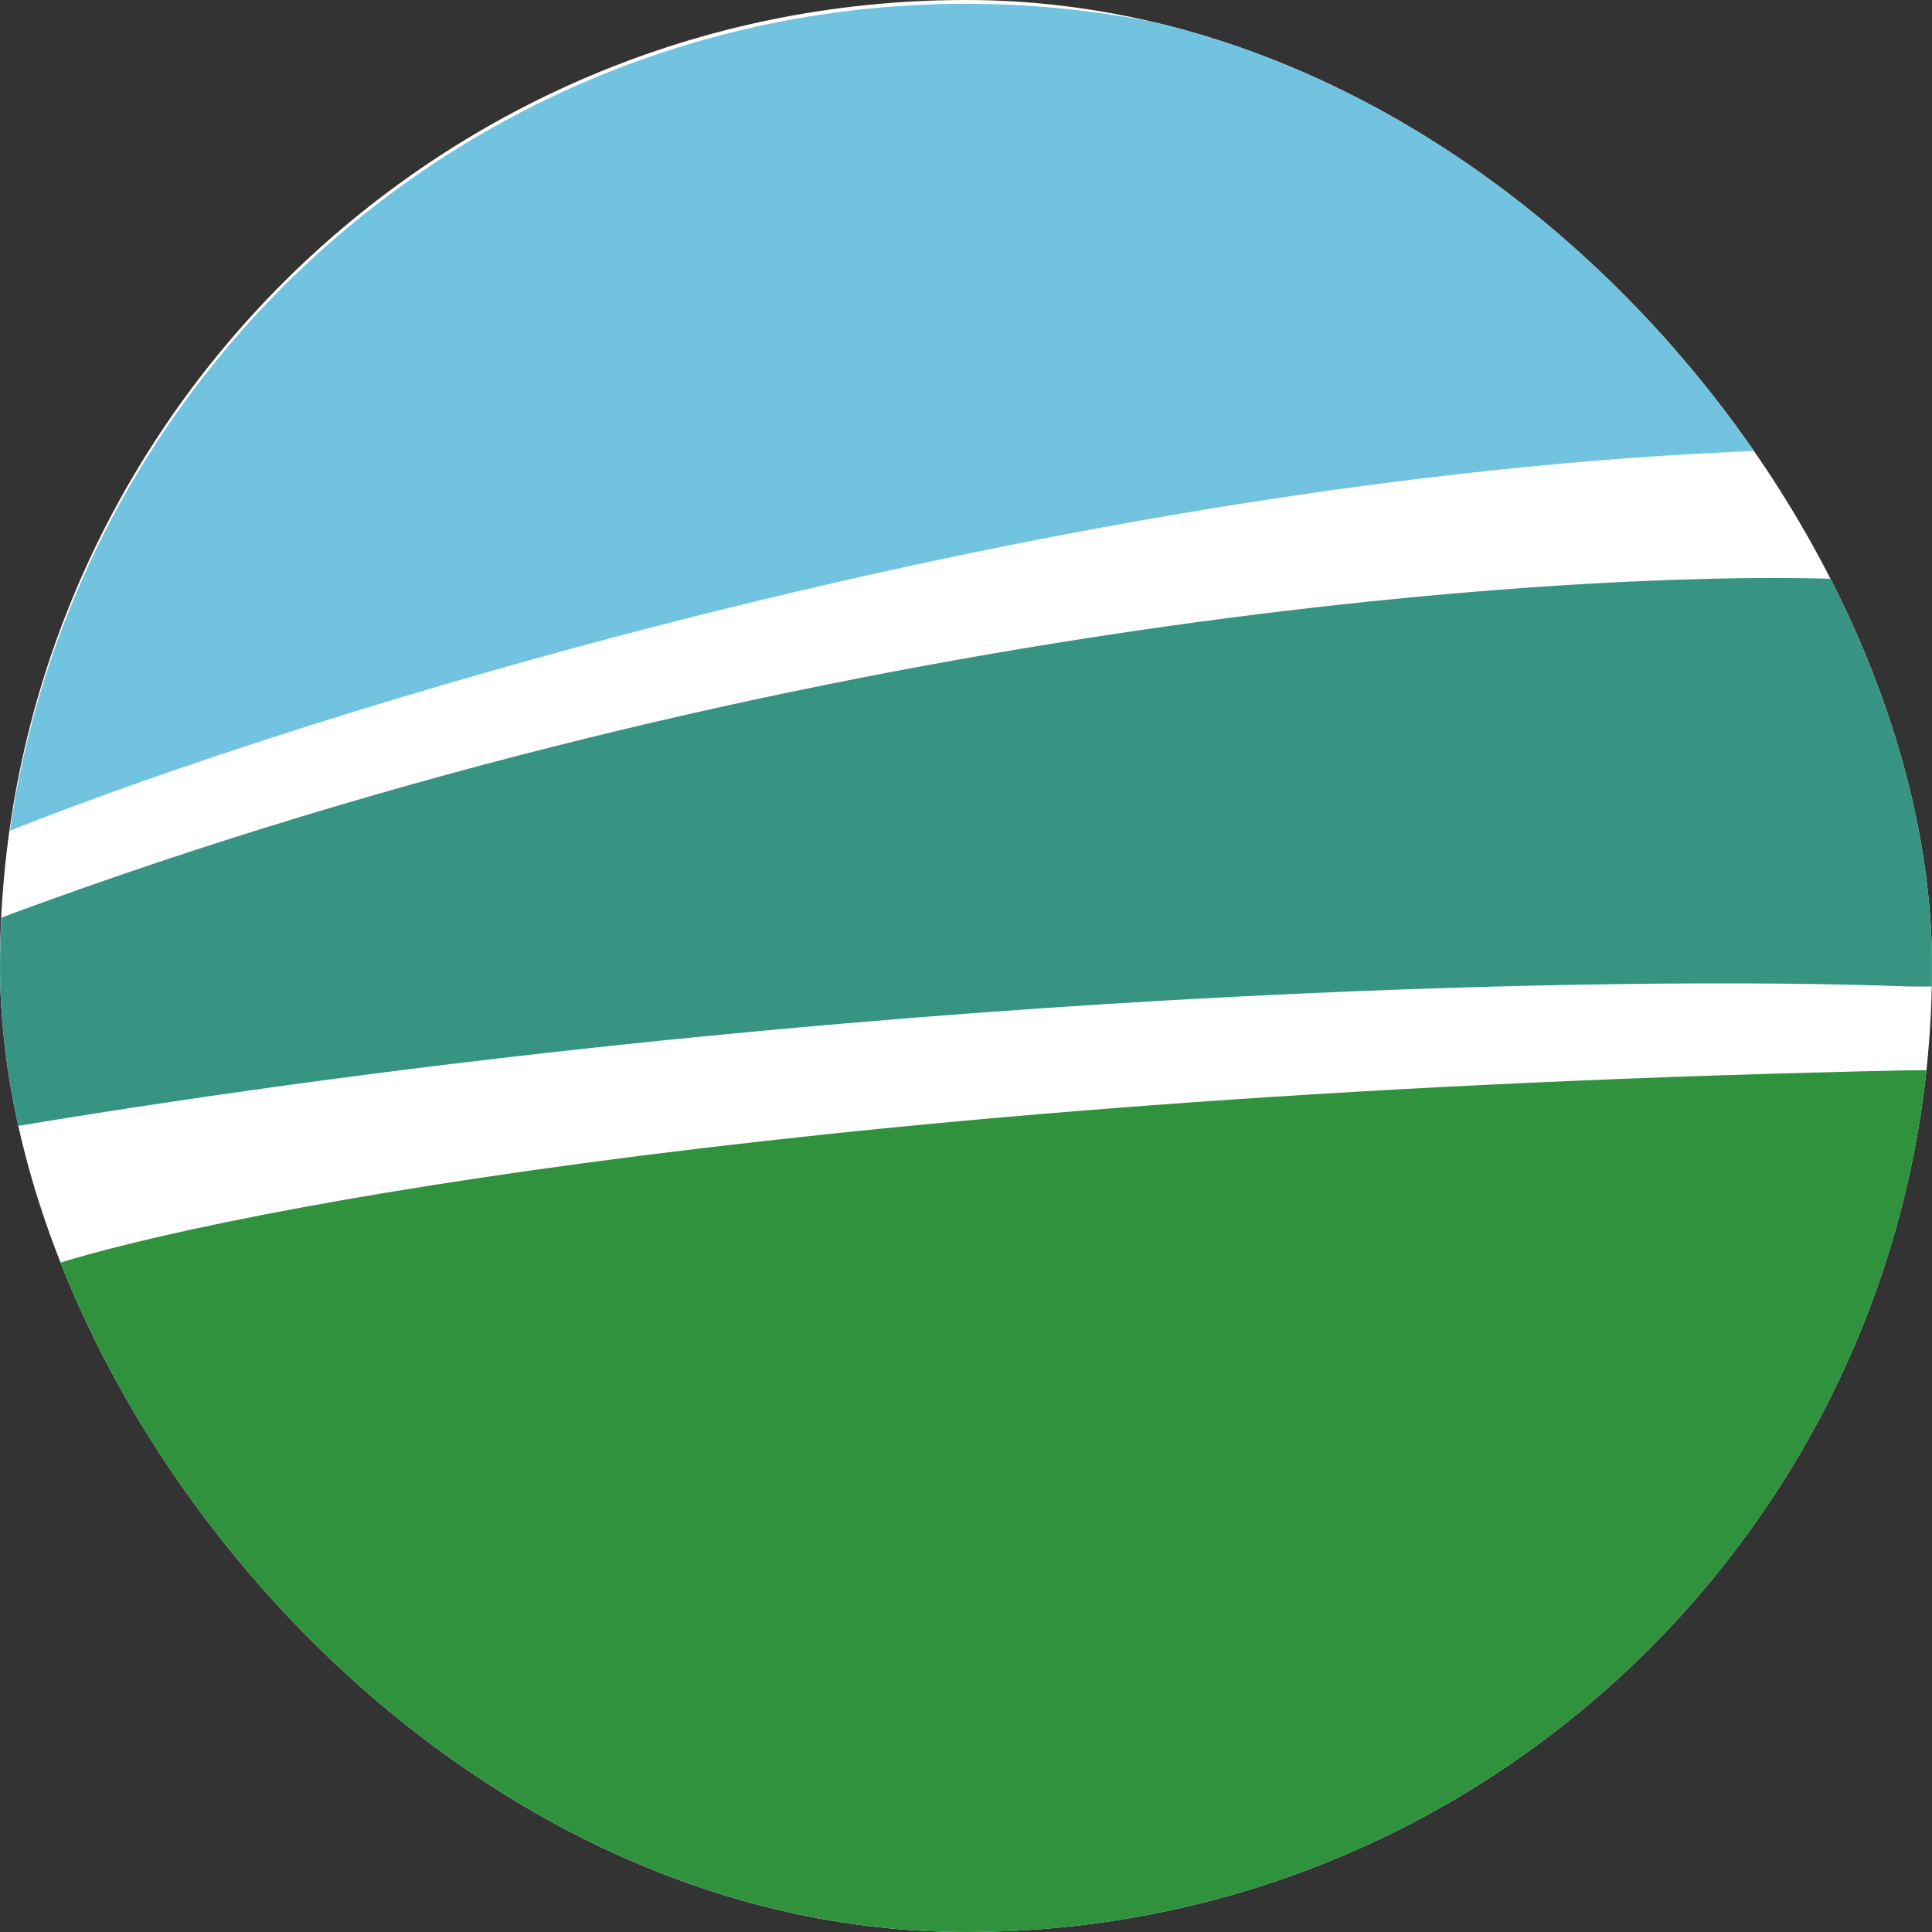 <svg width="32" height="32" viewBox="0 0 32 32" fill="none" xmlns="http://www.w3.org/2000/svg">
<rect x="0" y="0" width="32" height="32" fill="#333333" stroke="none"/>
<g clip-path="url(#clip0_792_285)">
<rect width="32" height="32" rx="16" fill="white"/>
<path d="M31.63 17.727H31.915C31.082 25.782 24.275 32.063 16 32.063C8.895 32.063 2.87 27.431 0.783 21.022L0.832 20.965C3.7 20.04 13.873 18.097 31.63 17.727Z" fill="#30923D"/>
<path d="M32 16.063L31.997 16.34H31.63C26.944 16.155 14.113 16.359 0.277 18.652L0.212 18.675C0.072 17.825 0 16.952 0 16.063C0 15.774 0.009 15.487 0.023 15.201L0.185 15.138C13.207 10.329 25.773 9.435 30.428 9.589H30.636C31.513 11.568 32 13.759 32 16.063Z" fill="#379482"/>
<path d="M29.494 7.462C26.653 3.013 21.67 0.063 16 0.063C7.945 0.063 1.282 6.015 0.165 13.76L0.185 13.751C4.994 11.839 17.535 7.905 29.225 7.462H29.494Z" fill="#72C3E0"/>
</g>
<defs>
<clipPath id="clip0_792_285">
<rect width="32" height="32" rx="16" fill="white"/>
</clipPath>
</defs>
</svg>
